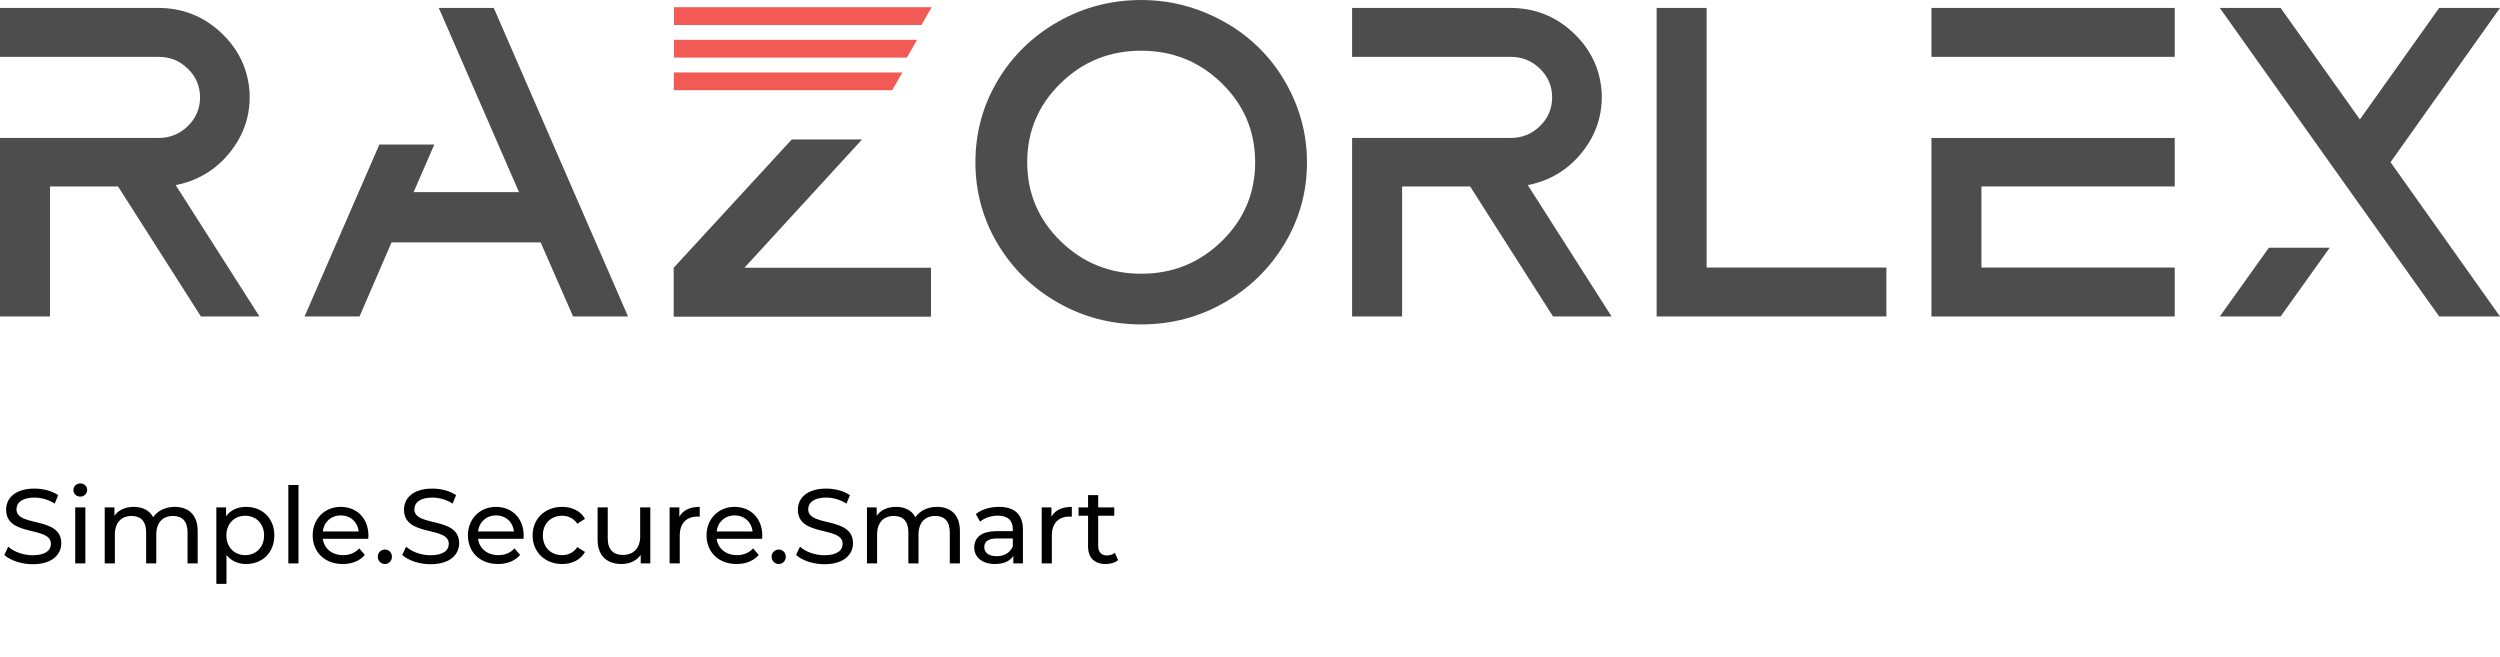 <svg width="426" height="112" viewBox="0 0 426 112" fill="none" xmlns="http://www.w3.org/2000/svg">
<g clip-path="url(#clip0_4400_553)">
<path d="M158.755 1.23L157.018 4.257H114.844V1.23H158.755Z" fill="#F15A55"/>
<path d="M156.273 6.785L154.535 9.815H114.844V6.785H156.273Z" fill="#F15A55"/>
<path d="M153.77 12.344L152.033 15.37H114.82V12.344H153.77Z" fill="#F15A55"/>
<path d="M158.643 53.962H114.797V45.624L134.914 23.762H146.896L126.853 45.624H158.643V53.962Z" fill="#4D4D4E"/>
<path d="M34.239 53.926L20.114 31.768H8.523V53.926H0V23.506H27.024C28.969 23.506 30.632 22.831 32.014 21.479C33.397 20.126 34.087 18.5 34.087 16.597C34.087 14.693 33.397 13.067 32.014 11.714C30.632 10.362 28.969 9.687 27.024 9.687H0V1.352H26.946C31.09 1.352 34.662 2.755 37.655 5.556C40.648 8.36 42.275 11.765 42.532 15.769V15.845C42.685 19.601 41.572 22.968 39.191 25.947C36.809 28.926 33.725 30.791 29.939 31.543L44.217 53.926H34.236H34.239Z" fill="#4D4D4E"/>
<path d="M97.654 53.926L92.127 41.307H66.716L61.264 53.926H51.898L64.641 24.633H74.007L70.474 32.745H88.438C79.84 13.019 75.282 2.551 74.771 1.352H84.137L107.017 53.926H97.651H97.654Z" fill="#4D4D4E"/>
<path d="M194.458 0C198.297 0 201.957 0.726 205.437 2.177C208.918 3.628 211.924 5.595 214.458 8.074C216.993 10.554 219 13.495 220.487 16.9C221.97 20.305 222.712 23.886 222.712 27.642C222.712 32.648 221.446 37.269 218.912 41.499C216.378 45.732 212.949 49.083 208.626 51.563C204.299 54.042 199.579 55.28 194.461 55.28C189.344 55.28 184.607 54.042 180.258 51.563C175.909 49.083 172.477 45.729 169.972 41.499C167.463 37.269 166.211 32.648 166.211 27.642C166.211 22.635 167.463 18.017 169.972 13.784C172.48 9.554 175.909 6.197 180.258 3.721C184.607 1.241 189.341 0.003 194.461 0.003L194.458 0ZM208.199 41.085C211.986 37.381 213.879 32.899 213.879 27.642C213.879 22.384 211.986 17.903 208.199 14.198C204.409 10.493 199.832 8.641 194.458 8.641C189.084 8.641 184.503 10.493 180.717 14.198C176.93 17.903 175.037 22.384 175.037 27.642C175.037 32.899 176.93 37.381 180.717 41.085C184.503 44.79 189.084 46.642 194.458 46.642C199.832 46.642 204.413 44.79 208.199 41.085Z" fill="#4D4D4E"/>
<path d="M264.635 53.926L250.509 31.768H238.918V53.926H230.398V23.506H257.422C259.368 23.506 261.03 22.831 262.413 21.479C263.795 20.126 264.485 18.5 264.485 16.597C264.485 14.693 263.795 13.067 262.413 11.714C261.03 10.362 259.368 9.687 257.422 9.687H230.398V1.352H257.344C261.489 1.352 265.061 2.755 268.054 5.556C271.047 8.36 272.673 11.765 272.93 15.769V15.845C273.083 19.601 271.97 22.968 269.589 25.947C267.208 28.926 264.124 30.791 260.337 31.543L274.615 53.926H264.635Z" fill="#4D4D4E"/>
<path d="M321.444 53.926H282.289V1.352H290.809V45.591H321.441V53.929L321.444 53.926Z" fill="#4D4D4E"/>
<path d="M329.117 1.352H370.572V9.687H329.117V1.352ZM370.572 45.591V53.929H329.117V23.509H370.572V31.772H337.637V45.591H370.572Z" fill="#4D4D4E"/>
<path d="M426.003 53.926H415.638C411.39 47.968 405.108 39.142 396.79 27.449C388.471 15.759 382.29 7.057 378.25 1.348H388.615L402.125 20.351L415.638 1.348H426.003L407.346 27.637L426.003 53.926ZM396.982 42.21L388.615 53.926H378.25L386.617 42.21H396.982Z" fill="#4D4D4E"/>
</g>
<path d="M5.562 96.144C3.636 96.144 1.746 95.496 0.738 94.56L1.404 93.156C2.34 94.002 3.942 94.614 5.562 94.614C7.74 94.614 8.676 93.768 8.676 92.67C8.676 89.592 1.044 91.536 1.044 86.856C1.044 84.912 2.556 83.256 5.868 83.256C7.344 83.256 8.874 83.652 9.918 84.372L9.324 85.812C8.226 85.11 6.984 84.786 5.868 84.786C3.726 84.786 2.808 85.686 2.808 86.784C2.808 89.862 10.44 87.936 10.44 92.562C10.44 94.488 8.892 96.144 5.562 96.144ZM13.682 84.624C13.016 84.624 12.512 84.138 12.512 83.508C12.512 82.878 13.016 82.374 13.682 82.374C14.348 82.374 14.852 82.86 14.852 83.472C14.852 84.12 14.366 84.624 13.682 84.624ZM12.818 96V86.46H14.546V96H12.818ZM29.779 86.37C32.101 86.37 33.685 87.702 33.685 90.51V96H31.957V90.708C31.957 88.836 31.057 87.918 29.491 87.918C27.763 87.918 26.629 89.016 26.629 91.086V96H24.901V90.708C24.901 88.836 24.001 87.918 22.435 87.918C20.707 87.918 19.573 89.016 19.573 91.086V96H17.845V86.46H19.501V87.882C20.185 86.91 21.355 86.37 22.795 86.37C24.253 86.37 25.477 86.946 26.107 88.134C26.827 87.054 28.159 86.37 29.779 86.37ZM41.923 86.37C44.713 86.37 46.747 88.314 46.747 91.23C46.747 94.164 44.713 96.108 41.923 96.108C40.573 96.108 39.385 95.586 38.593 94.56V99.492H36.865V86.46H38.521V87.972C39.295 86.91 40.519 86.37 41.923 86.37ZM41.779 94.596C43.615 94.596 45.001 93.264 45.001 91.23C45.001 89.214 43.615 87.882 41.779 87.882C39.961 87.882 38.575 89.214 38.575 91.23C38.575 93.264 39.961 94.596 41.779 94.596ZM49.134 96V82.644H50.862V96H49.134ZM62.783 91.284C62.783 91.428 62.765 91.644 62.747 91.806H55.007C55.223 93.48 56.573 94.596 58.463 94.596C59.579 94.596 60.515 94.218 61.217 93.444L62.171 94.56C61.307 95.568 59.993 96.108 58.409 96.108C55.331 96.108 53.279 94.074 53.279 91.23C53.279 88.404 55.313 86.37 58.067 86.37C60.821 86.37 62.783 88.35 62.783 91.284ZM58.067 87.828C56.411 87.828 55.187 88.944 55.007 90.564H61.127C60.947 88.962 59.741 87.828 58.067 87.828ZM65.597 96.108C64.931 96.108 64.373 95.586 64.373 94.866C64.373 94.146 64.931 93.642 65.597 93.642C66.245 93.642 66.785 94.146 66.785 94.866C66.785 95.586 66.245 96.108 65.597 96.108ZM73.361 96.144C71.435 96.144 69.545 95.496 68.537 94.56L69.203 93.156C70.139 94.002 71.741 94.614 73.361 94.614C75.539 94.614 76.475 93.768 76.475 92.67C76.475 89.592 68.843 91.536 68.843 86.856C68.843 84.912 70.355 83.256 73.667 83.256C75.143 83.256 76.673 83.652 77.717 84.372L77.123 85.812C76.025 85.11 74.783 84.786 73.667 84.786C71.525 84.786 70.607 85.686 70.607 86.784C70.607 89.862 78.239 87.936 78.239 92.562C78.239 94.488 76.691 96.144 73.361 96.144ZM89.239 91.284C89.239 91.428 89.221 91.644 89.203 91.806H81.463C81.678 93.48 83.028 94.596 84.918 94.596C86.034 94.596 86.971 94.218 87.672 93.444L88.626 94.56C87.763 95.568 86.448 96.108 84.865 96.108C81.787 96.108 79.734 94.074 79.734 91.23C79.734 88.404 81.769 86.37 84.522 86.37C87.276 86.37 89.239 88.35 89.239 91.284ZM84.522 87.828C82.867 87.828 81.642 88.944 81.463 90.564H87.582C87.403 88.962 86.197 87.828 84.522 87.828ZM95.796 96.108C92.862 96.108 90.756 94.074 90.756 91.23C90.756 88.386 92.862 86.37 95.796 86.37C97.506 86.37 98.928 87.072 99.684 88.404L98.37 89.25C97.758 88.314 96.822 87.882 95.778 87.882C93.906 87.882 92.502 89.196 92.502 91.23C92.502 93.3 93.906 94.596 95.778 94.596C96.822 94.596 97.758 94.164 98.37 93.228L99.684 94.056C98.928 95.388 97.506 96.108 95.796 96.108ZM109.085 86.46H110.813V96H109.175V94.56C108.473 95.55 107.285 96.108 105.935 96.108C103.469 96.108 101.831 94.758 101.831 91.95V86.46H103.559V91.752C103.559 93.624 104.495 94.56 106.133 94.56C107.933 94.56 109.085 93.444 109.085 91.392V86.46ZM115.759 88.062C116.371 86.946 117.559 86.37 119.233 86.37V88.044C119.089 88.026 118.963 88.026 118.837 88.026C116.983 88.026 115.831 89.16 115.831 91.248V96H114.103V86.46H115.759V88.062ZM129.897 91.284C129.897 91.428 129.879 91.644 129.861 91.806H122.121C122.337 93.48 123.687 94.596 125.577 94.596C126.693 94.596 127.629 94.218 128.331 93.444L129.285 94.56C128.421 95.568 127.107 96.108 125.523 96.108C122.445 96.108 120.393 94.074 120.393 91.23C120.393 88.404 122.427 86.37 125.181 86.37C127.935 86.37 129.897 88.35 129.897 91.284ZM125.181 87.828C123.525 87.828 122.301 88.944 122.121 90.564H128.241C128.061 88.962 126.855 87.828 125.181 87.828ZM132.71 96.108C132.044 96.108 131.486 95.586 131.486 94.866C131.486 94.146 132.044 93.642 132.71 93.642C133.358 93.642 133.898 94.146 133.898 94.866C133.898 95.586 133.358 96.108 132.71 96.108ZM140.474 96.144C138.548 96.144 136.658 95.496 135.65 94.56L136.316 93.156C137.252 94.002 138.854 94.614 140.474 94.614C142.652 94.614 143.588 93.768 143.588 92.67C143.588 89.592 135.956 91.536 135.956 86.856C135.956 84.912 137.468 83.256 140.78 83.256C142.256 83.256 143.786 83.652 144.83 84.372L144.236 85.812C143.138 85.11 141.896 84.786 140.78 84.786C138.638 84.786 137.72 85.686 137.72 86.784C137.72 89.862 145.352 87.936 145.352 92.562C145.352 94.488 143.804 96.144 140.474 96.144ZM159.664 86.37C161.986 86.37 163.57 87.702 163.57 90.51V96H161.842V90.708C161.842 88.836 160.942 87.918 159.376 87.918C157.648 87.918 156.514 89.016 156.514 91.086V96H154.786V90.708C154.786 88.836 153.886 87.918 152.32 87.918C150.592 87.918 149.458 89.016 149.458 91.086V96H147.73V86.46H149.386V87.882C150.07 86.91 151.24 86.37 152.68 86.37C154.138 86.37 155.362 86.946 155.992 88.134C156.712 87.054 158.044 86.37 159.664 86.37ZM170.223 86.37C172.833 86.37 174.309 87.63 174.309 90.24V96H172.671V94.74C172.095 95.604 171.033 96.108 169.539 96.108C167.379 96.108 166.011 94.956 166.011 93.3C166.011 91.77 167.001 90.51 169.845 90.51H172.581V90.168C172.581 88.71 171.735 87.864 170.025 87.864C168.891 87.864 167.739 88.26 167.001 88.89L166.281 87.594C167.271 86.802 168.693 86.37 170.223 86.37ZM169.827 94.776C171.123 94.776 172.149 94.182 172.581 93.084V91.752H169.917C168.207 91.752 167.721 92.418 167.721 93.228C167.721 94.182 168.513 94.776 169.827 94.776ZM179.163 88.062C179.775 86.946 180.963 86.37 182.637 86.37V88.044C182.493 88.026 182.367 88.026 182.241 88.026C180.387 88.026 179.235 89.16 179.235 91.248V96H177.507V86.46H179.163V88.062ZM189.978 94.2L190.518 95.442C189.996 95.892 189.204 96.108 188.43 96.108C186.504 96.108 185.406 95.046 185.406 93.12V87.882H183.786V86.46H185.406V84.372H187.134V86.46H189.87V87.882H187.134V93.048C187.134 94.074 187.674 94.65 188.628 94.65C189.132 94.65 189.618 94.488 189.978 94.2Z" fill="black"/>
<defs>
<clipPath id="clip0_4400_553">
<rect width="426" height="55.28" fill="white"/>
</clipPath>
</defs>
</svg>

